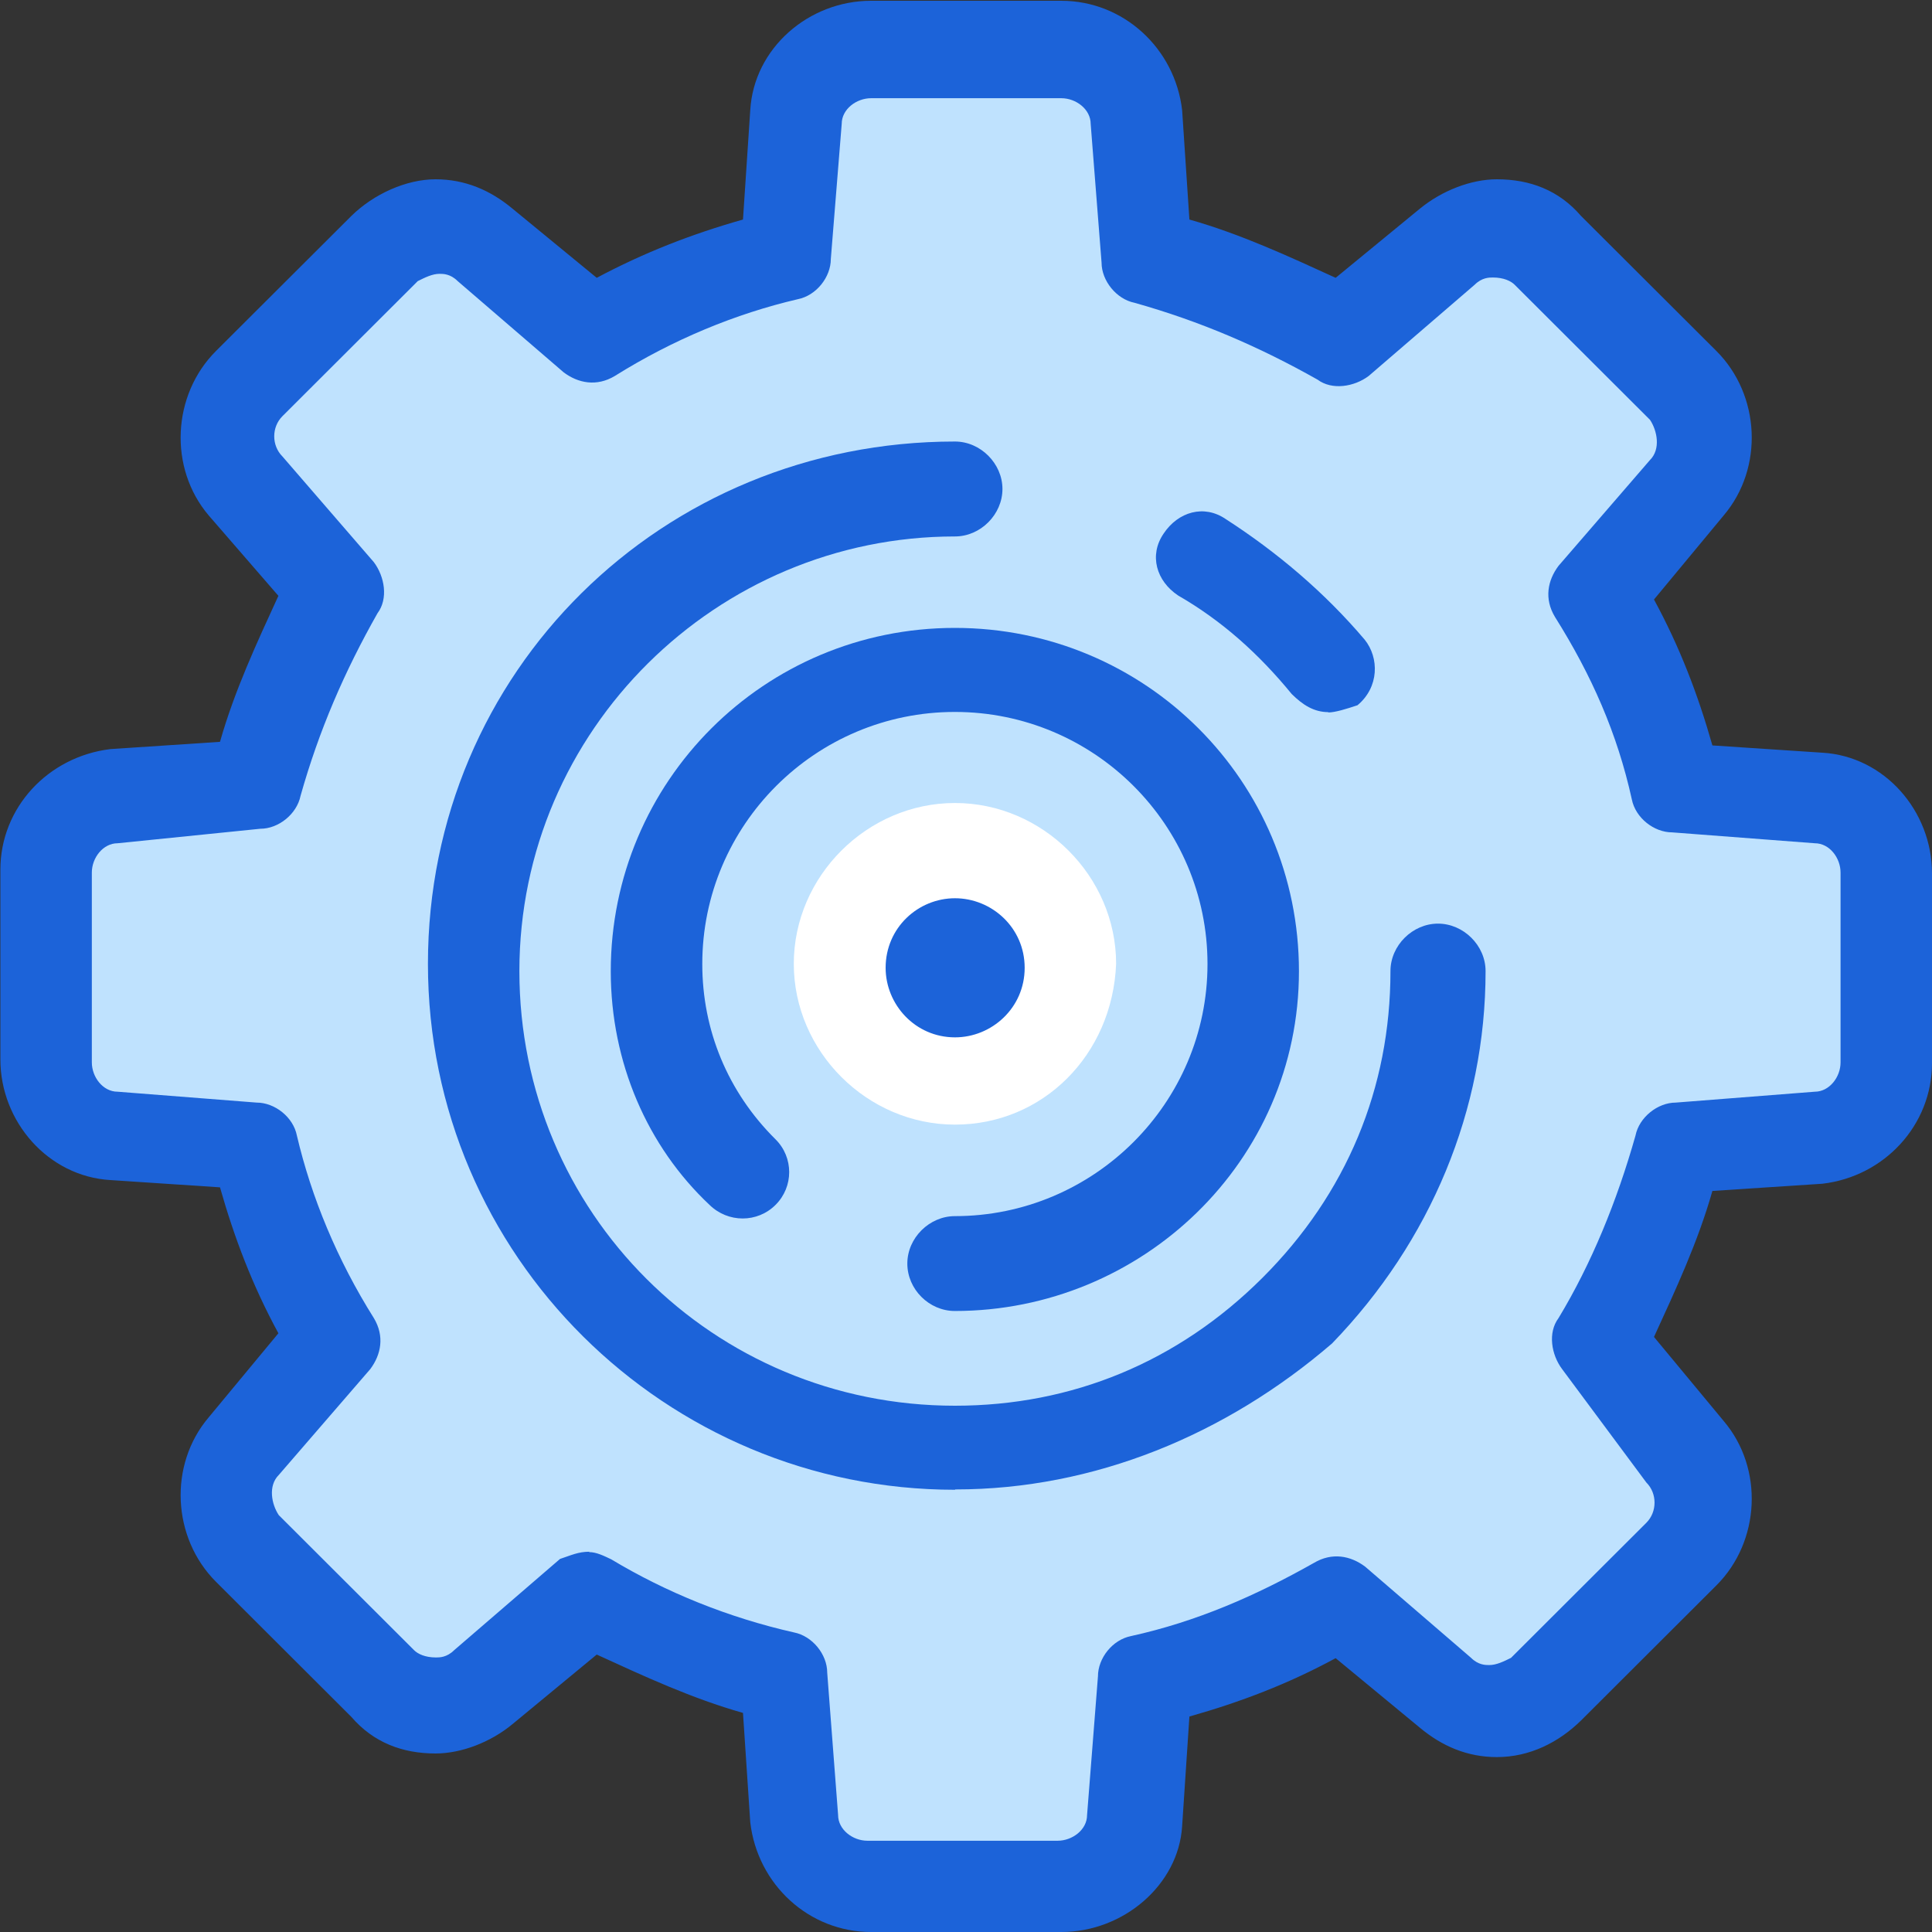 <svg width="30" height="30" viewBox="0 0 30 30" fill="none" xmlns="http://www.w3.org/2000/svg">
<rect x="0" y="0" width="30" height="30" fill="#333333" stroke="none"/>
<g clip-path="url(#clip0_11811_153183)">
<path d="M14.918 12.604C16.248 12.604 17.33 13.696 17.33 15.034C17.33 16.373 16.254 17.464 14.918 17.464C13.582 17.464 12.506 16.373 12.506 15.034C12.506 13.696 13.582 12.604 14.918 12.604Z" fill="#1C63D9"/>
<path d="M29.318 13.555V16.502C29.318 17.126 28.861 17.638 28.236 17.638L26.077 17.807C25.796 18.887 25.395 19.905 24.826 20.81L26.246 22.452C26.646 22.908 26.585 23.588 26.19 24.038L24.032 26.136C23.575 26.592 22.893 26.592 22.442 26.192L20.797 24.775C19.889 25.343 18.863 25.737 17.787 26.024L17.618 28.178C17.561 28.802 17.049 29.258 16.479 29.258H13.526C12.9 29.258 12.388 28.802 12.388 28.178L12.219 25.968C11.142 25.686 10.116 25.287 9.209 24.719L7.563 26.136C7.107 26.536 6.425 26.479 5.974 26.08L3.815 24.038C3.359 23.583 3.359 22.902 3.759 22.452L5.179 20.81C4.61 19.905 4.216 18.881 3.928 17.807L1.77 17.638C1.144 17.582 0.688 17.07 0.688 16.502V13.555C0.688 12.93 1.144 12.419 1.77 12.419L3.928 12.25C4.21 11.17 4.61 10.152 5.179 9.247L3.759 7.604C3.359 7.149 3.421 6.468 3.815 6.018L5.918 3.92C6.374 3.465 7.056 3.465 7.507 3.864L9.153 5.281C10.06 4.713 11.086 4.32 12.162 4.033L12.331 1.879C12.388 1.254 12.9 0.799 13.47 0.799H16.423C17.049 0.799 17.561 1.254 17.561 1.879L17.73 4.033C18.807 4.314 19.833 4.713 20.74 5.281L22.386 3.864C22.842 3.465 23.524 3.527 23.975 3.92L26.077 6.018C26.534 6.474 26.534 7.154 26.134 7.604L24.826 9.19C25.395 10.096 25.79 11.119 26.077 12.194L28.292 12.362C28.861 12.419 29.312 12.93 29.312 13.555H29.318ZM16.592 15.028C16.592 14.066 15.797 13.268 14.828 13.268C13.859 13.268 13.07 14.061 13.07 15.028C13.07 15.996 13.864 16.783 14.828 16.783C15.792 16.783 16.592 15.99 16.592 15.028Z" fill="#BFE2FE"/>
<path d="M16.48 30H13.526C12.563 30 11.762 29.264 11.65 28.296L11.537 26.598C10.742 26.373 10.004 26.03 9.266 25.692L7.958 26.772C7.62 27.053 7.163 27.228 6.763 27.228C6.25 27.228 5.8 27.059 5.456 26.66L3.354 24.562C2.672 23.881 2.615 22.745 3.241 22.008L4.323 20.703C3.923 19.967 3.641 19.23 3.416 18.437L1.714 18.324C0.75 18.268 0.006 17.419 0.006 16.451V13.504C0.006 12.543 0.744 11.75 1.714 11.632L3.416 11.519C3.641 10.726 3.985 9.989 4.323 9.252L3.241 8.004C2.615 7.267 2.672 6.131 3.354 5.45L5.456 3.353C5.8 3.015 6.307 2.784 6.763 2.784C7.22 2.784 7.614 2.953 7.958 3.24L9.266 4.314C10.004 3.921 10.742 3.634 11.537 3.409L11.65 1.71C11.706 0.749 12.557 0.012 13.526 0.012H16.48C17.443 0.012 18.244 0.749 18.356 1.71L18.469 3.409C19.264 3.634 20.002 3.977 20.74 4.314L22.048 3.24C22.392 2.959 22.843 2.784 23.243 2.784C23.756 2.784 24.206 2.953 24.55 3.353L26.652 5.45C27.334 6.131 27.391 7.267 26.765 8.004L25.683 9.309C26.083 10.046 26.365 10.782 26.59 11.575L28.298 11.688C29.262 11.744 30 12.593 30 13.561V16.508C30 17.47 29.262 18.268 28.298 18.381L26.59 18.493C26.365 19.286 26.021 20.023 25.683 20.76L26.765 22.065C27.391 22.801 27.334 23.938 26.652 24.618L24.55 26.716C24.206 27.053 23.756 27.284 23.243 27.284C22.786 27.284 22.392 27.115 22.048 26.828L20.74 25.748C20.002 26.148 19.264 26.429 18.469 26.654L18.356 28.358C18.3 29.264 17.449 30 16.48 30ZM9.147 24.101C9.26 24.101 9.373 24.157 9.491 24.213C10.342 24.725 11.312 25.119 12.332 25.349C12.613 25.405 12.845 25.687 12.845 25.974L13.014 28.184C13.014 28.409 13.239 28.583 13.47 28.583H16.423C16.649 28.583 16.88 28.414 16.88 28.184L17.049 26.03C17.049 25.748 17.274 25.462 17.562 25.405C18.582 25.18 19.495 24.781 20.402 24.269C20.684 24.101 20.971 24.157 21.197 24.326L22.843 25.743C22.955 25.855 23.068 25.855 23.124 25.855C23.237 25.855 23.35 25.799 23.463 25.743L25.565 23.645C25.734 23.476 25.734 23.189 25.565 23.021L24.257 21.26C24.088 21.035 24.032 20.692 24.201 20.467C24.714 19.618 25.108 18.651 25.396 17.633C25.452 17.351 25.739 17.121 26.021 17.121L28.18 16.952C28.405 16.952 28.58 16.727 28.58 16.497V13.549C28.58 13.324 28.411 13.094 28.18 13.094L25.965 12.925C25.683 12.925 25.396 12.7 25.339 12.413C25.114 11.39 24.714 10.484 24.145 9.579C23.975 9.297 24.032 9.011 24.201 8.786L25.621 7.143C25.79 6.975 25.734 6.688 25.621 6.519L23.519 4.421C23.463 4.365 23.35 4.309 23.181 4.309C23.124 4.309 23.012 4.309 22.899 4.421L21.253 5.838C21.028 6.007 20.684 6.063 20.459 5.895C19.551 5.383 18.638 4.989 17.618 4.702C17.336 4.646 17.105 4.359 17.105 4.078L16.936 1.924C16.936 1.699 16.711 1.525 16.48 1.525H13.526C13.301 1.525 13.07 1.693 13.07 1.924L12.901 4.022C12.901 4.303 12.675 4.59 12.388 4.646C11.424 4.871 10.455 5.27 9.547 5.838C9.266 6.007 8.978 5.951 8.753 5.782L7.107 4.365C6.994 4.252 6.882 4.252 6.825 4.252C6.713 4.252 6.6 4.309 6.487 4.365L4.385 6.463C4.216 6.632 4.216 6.918 4.385 7.087L5.805 8.729C5.974 8.954 6.031 9.297 5.862 9.522C5.349 10.428 4.954 11.339 4.667 12.357C4.61 12.638 4.329 12.869 4.041 12.869L1.826 13.094C1.601 13.094 1.426 13.319 1.426 13.549V16.497C1.426 16.721 1.595 16.952 1.826 16.952L3.985 17.121C4.267 17.121 4.554 17.346 4.61 17.633C4.836 18.594 5.236 19.562 5.805 20.467C5.974 20.748 5.918 21.035 5.749 21.26L4.329 22.903C4.16 23.071 4.216 23.358 4.329 23.527L6.431 25.625C6.487 25.681 6.6 25.737 6.769 25.737C6.825 25.737 6.938 25.737 7.051 25.625L8.696 24.207C8.866 24.151 8.978 24.095 9.153 24.095L9.147 24.101Z" fill="#1C63D9"/>
<path d="M20.628 11.058C20.402 11.058 20.228 10.945 20.058 10.777C19.546 10.152 18.976 9.64 18.294 9.247C17.956 9.022 17.838 8.622 18.069 8.285C18.294 7.947 18.695 7.829 19.033 8.06C19.827 8.572 20.566 9.196 21.191 9.933C21.417 10.214 21.417 10.67 21.079 10.951C20.91 11.007 20.735 11.063 20.622 11.063L20.628 11.058Z" fill="#1C63D9"/>
<path d="M14.828 23.133C10.342 23.133 6.645 19.506 6.645 14.967C6.645 10.428 10.28 6.856 14.828 6.856C15.228 6.856 15.566 7.2 15.566 7.593C15.566 7.987 15.228 8.33 14.828 8.33C11.136 8.33 8.065 11.333 8.065 15.079C8.065 18.825 11.074 21.828 14.828 21.828C16.648 21.828 18.294 21.148 19.602 19.843C20.909 18.538 21.591 16.896 21.591 15.079C21.591 14.68 21.935 14.342 22.329 14.342C22.724 14.342 23.068 14.68 23.068 15.079C23.068 17.233 22.217 19.275 20.684 20.861C19.038 22.278 16.992 23.128 14.834 23.128L14.828 23.133Z" fill="#1C63D9"/>
<path d="M14.827 20.357C14.427 20.357 14.089 20.02 14.089 19.621C14.089 19.221 14.433 18.884 14.827 18.884C16.986 18.884 18.75 17.129 18.75 14.969C18.75 12.81 16.991 11.055 14.827 11.055C12.663 11.055 10.905 12.81 10.905 14.969C10.905 15.993 11.299 16.955 12.043 17.692C12.325 17.973 12.325 18.428 12.043 18.709C11.761 18.991 11.305 18.991 11.017 18.709C10.054 17.804 9.484 16.499 9.484 15.082C9.484 12.135 11.868 9.75 14.827 9.75C17.786 9.75 20.17 12.129 20.17 15.082C20.17 18.035 17.73 20.357 14.827 20.357Z" fill="#1C63D9"/>
<path d="M14.829 17.463C13.465 17.463 12.326 16.327 12.326 14.966C12.326 13.605 13.465 12.469 14.829 12.469C16.192 12.469 17.331 13.605 17.331 14.966C17.274 16.383 16.192 17.463 14.829 17.463ZM14.829 13.948C14.259 13.948 13.752 14.403 13.752 15.028C13.752 15.596 14.209 16.108 14.829 16.108C15.398 16.108 15.911 15.652 15.911 15.028C15.911 14.403 15.398 13.948 14.829 13.948Z" fill="white"/>
</g>
<defs>
<clipPath id="clip0_11811_153183">
<rect width="30" height="30" fill="white"/>
</clipPath>
</defs>
</svg>
